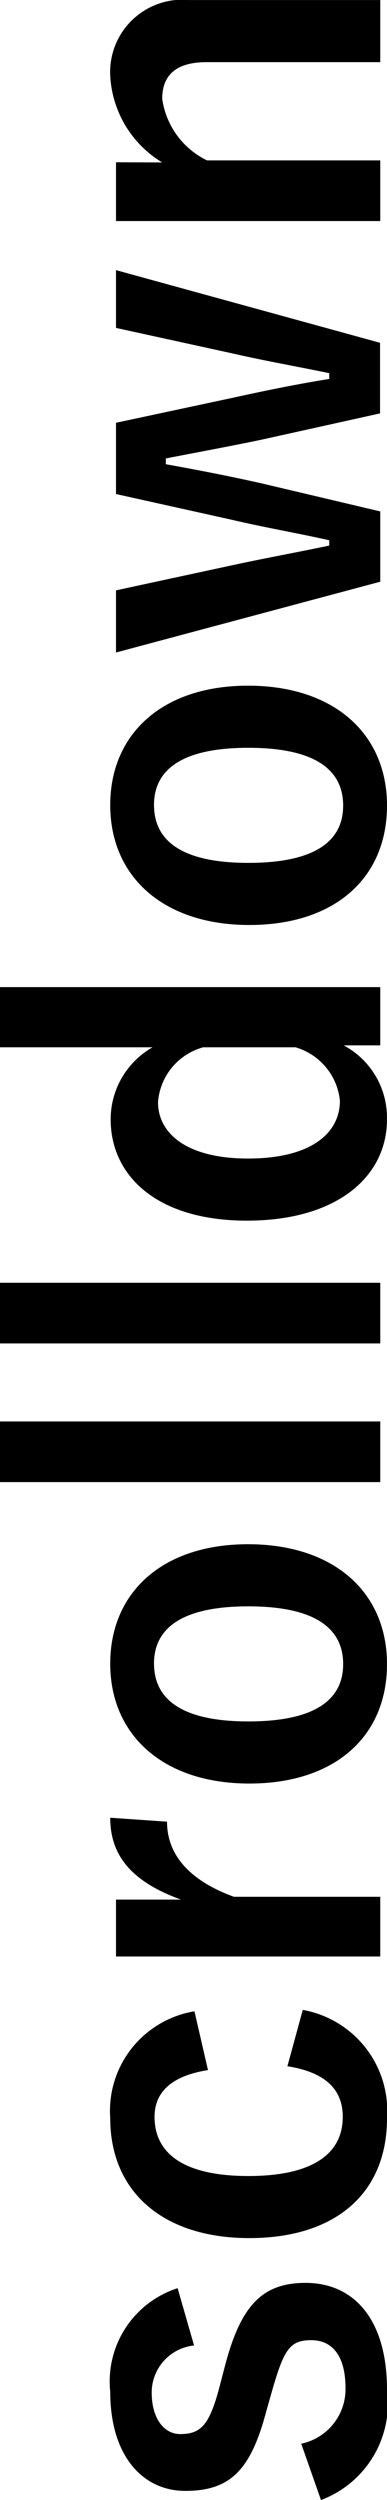 <svg xmlns="http://www.w3.org/2000/svg" width="8.844" height="57.112" viewBox="0 0 8.844 57.112">
  <path id="Path_111091" data-name="Path 111091" d="M-23.941-4.609a2.238,2.238,0,0,0-2.365-1.54c-1.474,0-2.266.748-2.266,1.716,0,1.012.462,1.485,1.771,1.837l.506.143c.957.275,1.166.407,1.166.9,0,.44-.308.781-1.1.781a1.274,1.274,0,0,1-1.265-1.012l-1.287.451A2.357,2.357,0,0,0-26.262.176c1.639,0,2.442-.781,2.442-1.859,0-.979-.5-1.474-1.87-1.837l-.506-.132c-.88-.231-1.078-.429-1.078-.9,0-.363.352-.649.946-.649a1.08,1.08,0,0,1,1.078.968Zm6.325.385a2.306,2.306,0,0,0-2.442-1.925c-1.683,0-2.739,1.21-2.739,3.179S-21.774.176-20.059.176a2.343,2.343,0,0,0,2.475-1.925L-18.871-2.1c-.132.836-.506,1.265-1.155,1.265-.891,0-1.353-.759-1.353-2.156s.462-2.145,1.353-2.145c.561,0,.935.385,1.067,1.221Zm4.422-1.925c-.814,0-1.441.429-1.87,1.617V-6.017h-1.3V.022H-15V-3.322c.385-1.056.99-1.529,1.716-1.529Zm3.52,0c-1.639,0-2.739,1.221-2.739,3.179S-11.335.176-9.685.176-6.946-1.045-6.946-3-8.046-6.149-9.674-6.149Zm0,1c.891,0,1.309.77,1.309,2.156,0,1.408-.429,2.167-1.32,2.167s-1.309-.77-1.309-2.167S-10.565-5.148-9.674-5.148Zm5.533-3.52H-5.527V.022h1.386Zm3.168,0H-2.359V.022H-.973Zm6.754,0H4.406v3.487a1.893,1.893,0,0,0-1.65-.957C1.48-6.138.446-5.093.446-3.025s1.012,3.2,2.31,3.2A1.871,1.871,0,0,0,4.45-.814V.022H5.781ZM4.406-1.914A1.42,1.42,0,0,1,3.185-.9c-.726,0-1.32-.638-1.32-2.1,0-1.43.594-2.057,1.287-2.057A1.41,1.41,0,0,1,4.406-4.026ZM9.939-6.149C8.3-6.149,7.2-4.928,7.2-2.97S8.278.176,9.928.176,12.667-1.045,12.667-3,11.567-6.149,9.939-6.149Zm0,1c.891,0,1.309.77,1.309,2.156,0,1.408-.429,2.167-1.32,2.167s-1.309-.77-1.309-2.167S9.048-5.148,9.939-5.148ZM22.16-6.017H20.84l-.583,2.662c-.176.77-.3,1.485-.451,2.211h-.132c-.11-.693-.264-1.452-.429-2.2l-.572-2.673H17.045l-.594,2.673c-.165.7-.308,1.518-.462,2.2h-.121c-.143-.671-.286-1.463-.451-2.222l-.572-2.651H13.425L15.042.022h1.606l.638-2.7c.154-.682.3-1.419.44-2.2h.132c.154.792.286,1.507.429,2.189l.6,2.706H20.5Zm2.464,0H23.281V.022h1.386v-3.96a1.85,1.85,0,0,1,1.408-1.023c.539,0,.836.319.836,1.012V.022H28.33V-4.334A1.653,1.653,0,0,0,26.6-6.149a2.461,2.461,0,0,0-1.98,1.188Z" transform="translate(8.668 28.331) rotate(-90)"/>
</svg>
